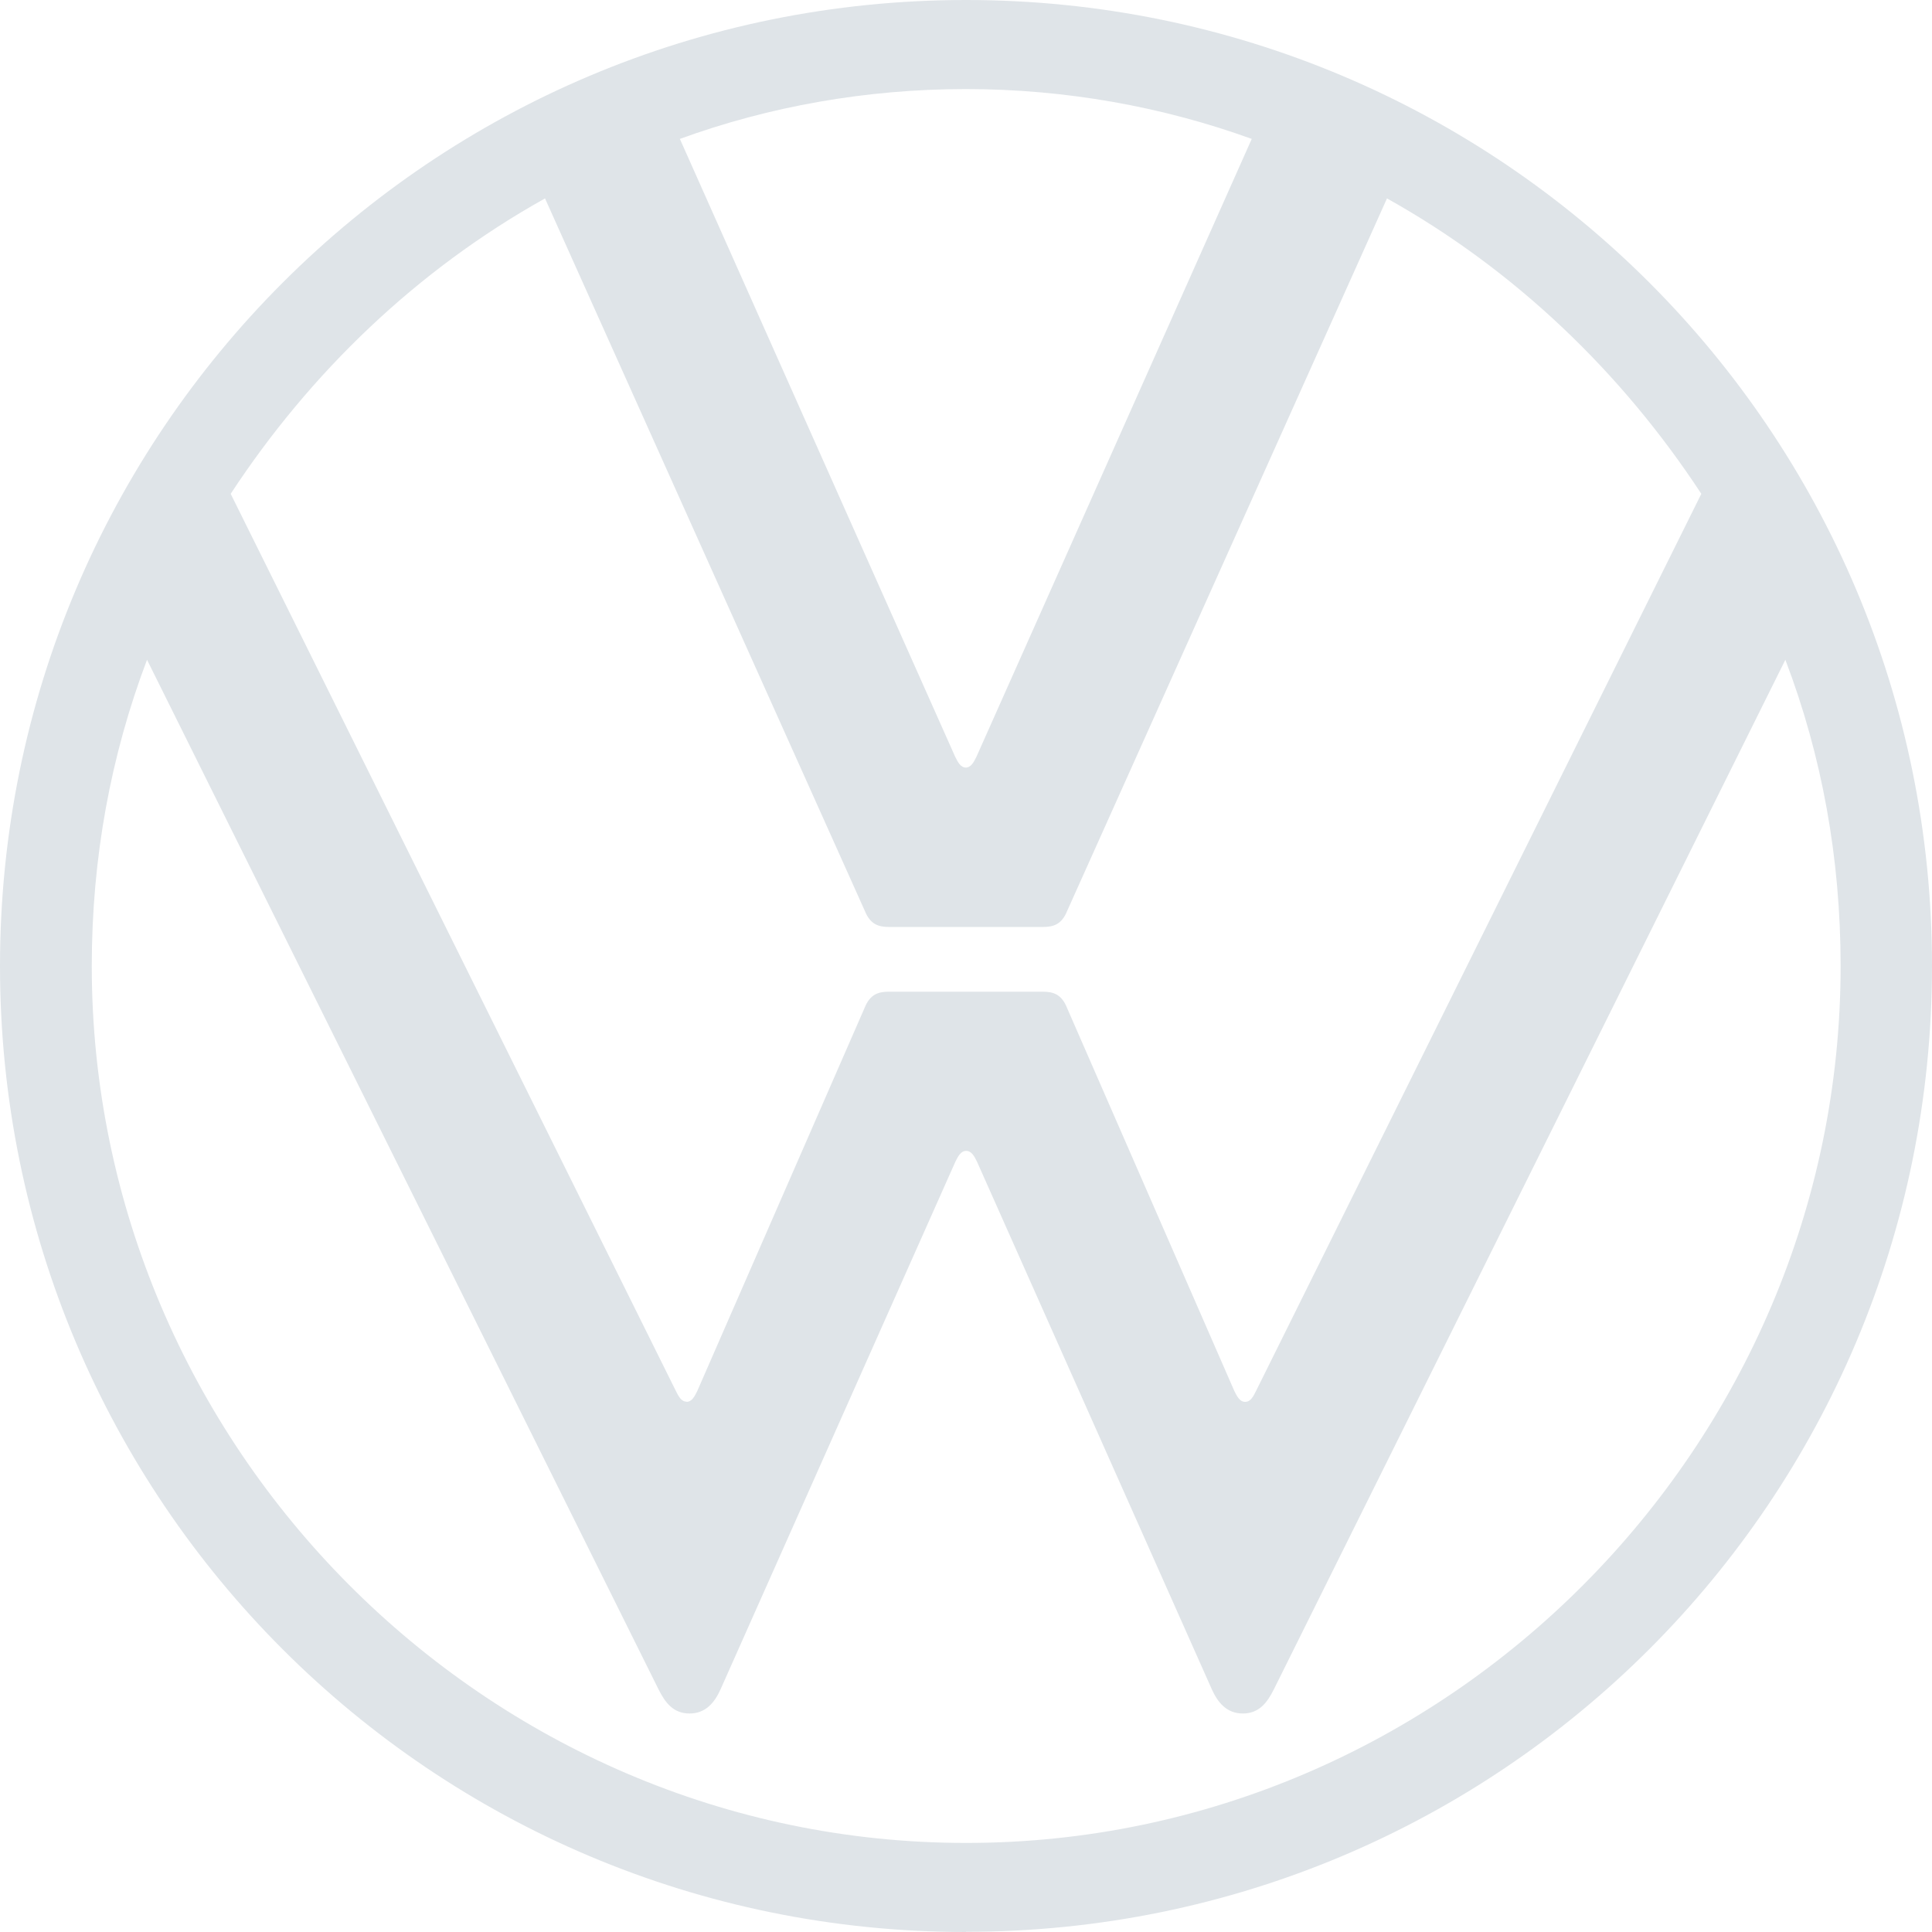 <svg width="80" height="80" viewBox="0 0 80 80" fill="none" xmlns="http://www.w3.org/2000/svg">
<path id="Vector" d="M40 76.312C20.112 76.312 3.8 59.888 3.8 40C3.8 35.528 4.584 31.288 6.088 27.32L27.264 69.944C27.544 70.504 27.88 70.952 28.552 70.952C29.224 70.952 29.592 70.496 29.84 69.944L39.56 48.104C39.672 47.88 39.784 47.656 40.008 47.656C40.232 47.656 40.344 47.88 40.456 48.104L50.176 69.944C50.424 70.496 50.792 70.952 51.464 70.952C52.136 70.952 52.472 70.504 52.752 69.944L73.928 27.32C75.44 31.288 76.216 35.536 76.216 40C76.216 59.888 59.904 76.312 40.016 76.312H40ZM40 31.784C39.776 31.784 39.664 31.56 39.552 31.336L28.152 5.752C31.84 4.408 35.864 3.688 39.992 3.688C44.12 3.688 48.144 4.416 51.832 5.752L40.432 31.336C40.32 31.56 40.208 31.784 39.984 31.784H40ZM28.432 58.04C28.208 58.04 28.096 57.816 27.984 57.592L9.552 20.448C12.848 15.424 17.264 11.176 22.568 8.216L35.808 37.712C36.032 38.272 36.368 38.384 36.816 38.384H43.184C43.632 38.384 43.968 38.272 44.192 37.712L57.432 8.216C62.736 11.176 67.152 15.424 70.448 20.448L52.008 57.6C51.896 57.824 51.784 58.048 51.56 58.048C51.336 58.048 51.224 57.824 51.112 57.6L44.184 41.736C43.96 41.176 43.624 41.064 43.176 41.064H36.808C36.36 41.064 36.024 41.176 35.8 41.736L28.872 57.6C28.76 57.824 28.648 58.048 28.424 58.048L28.432 58.04ZM40 79.992C62.12 79.992 80 62.112 80 39.992C80 17.872 62.12 0 40 0C17.88 0 0 17.88 0 40C0 62.12 17.88 80 40 80V79.992Z" fill="#DFE4E8"/>
</svg>
